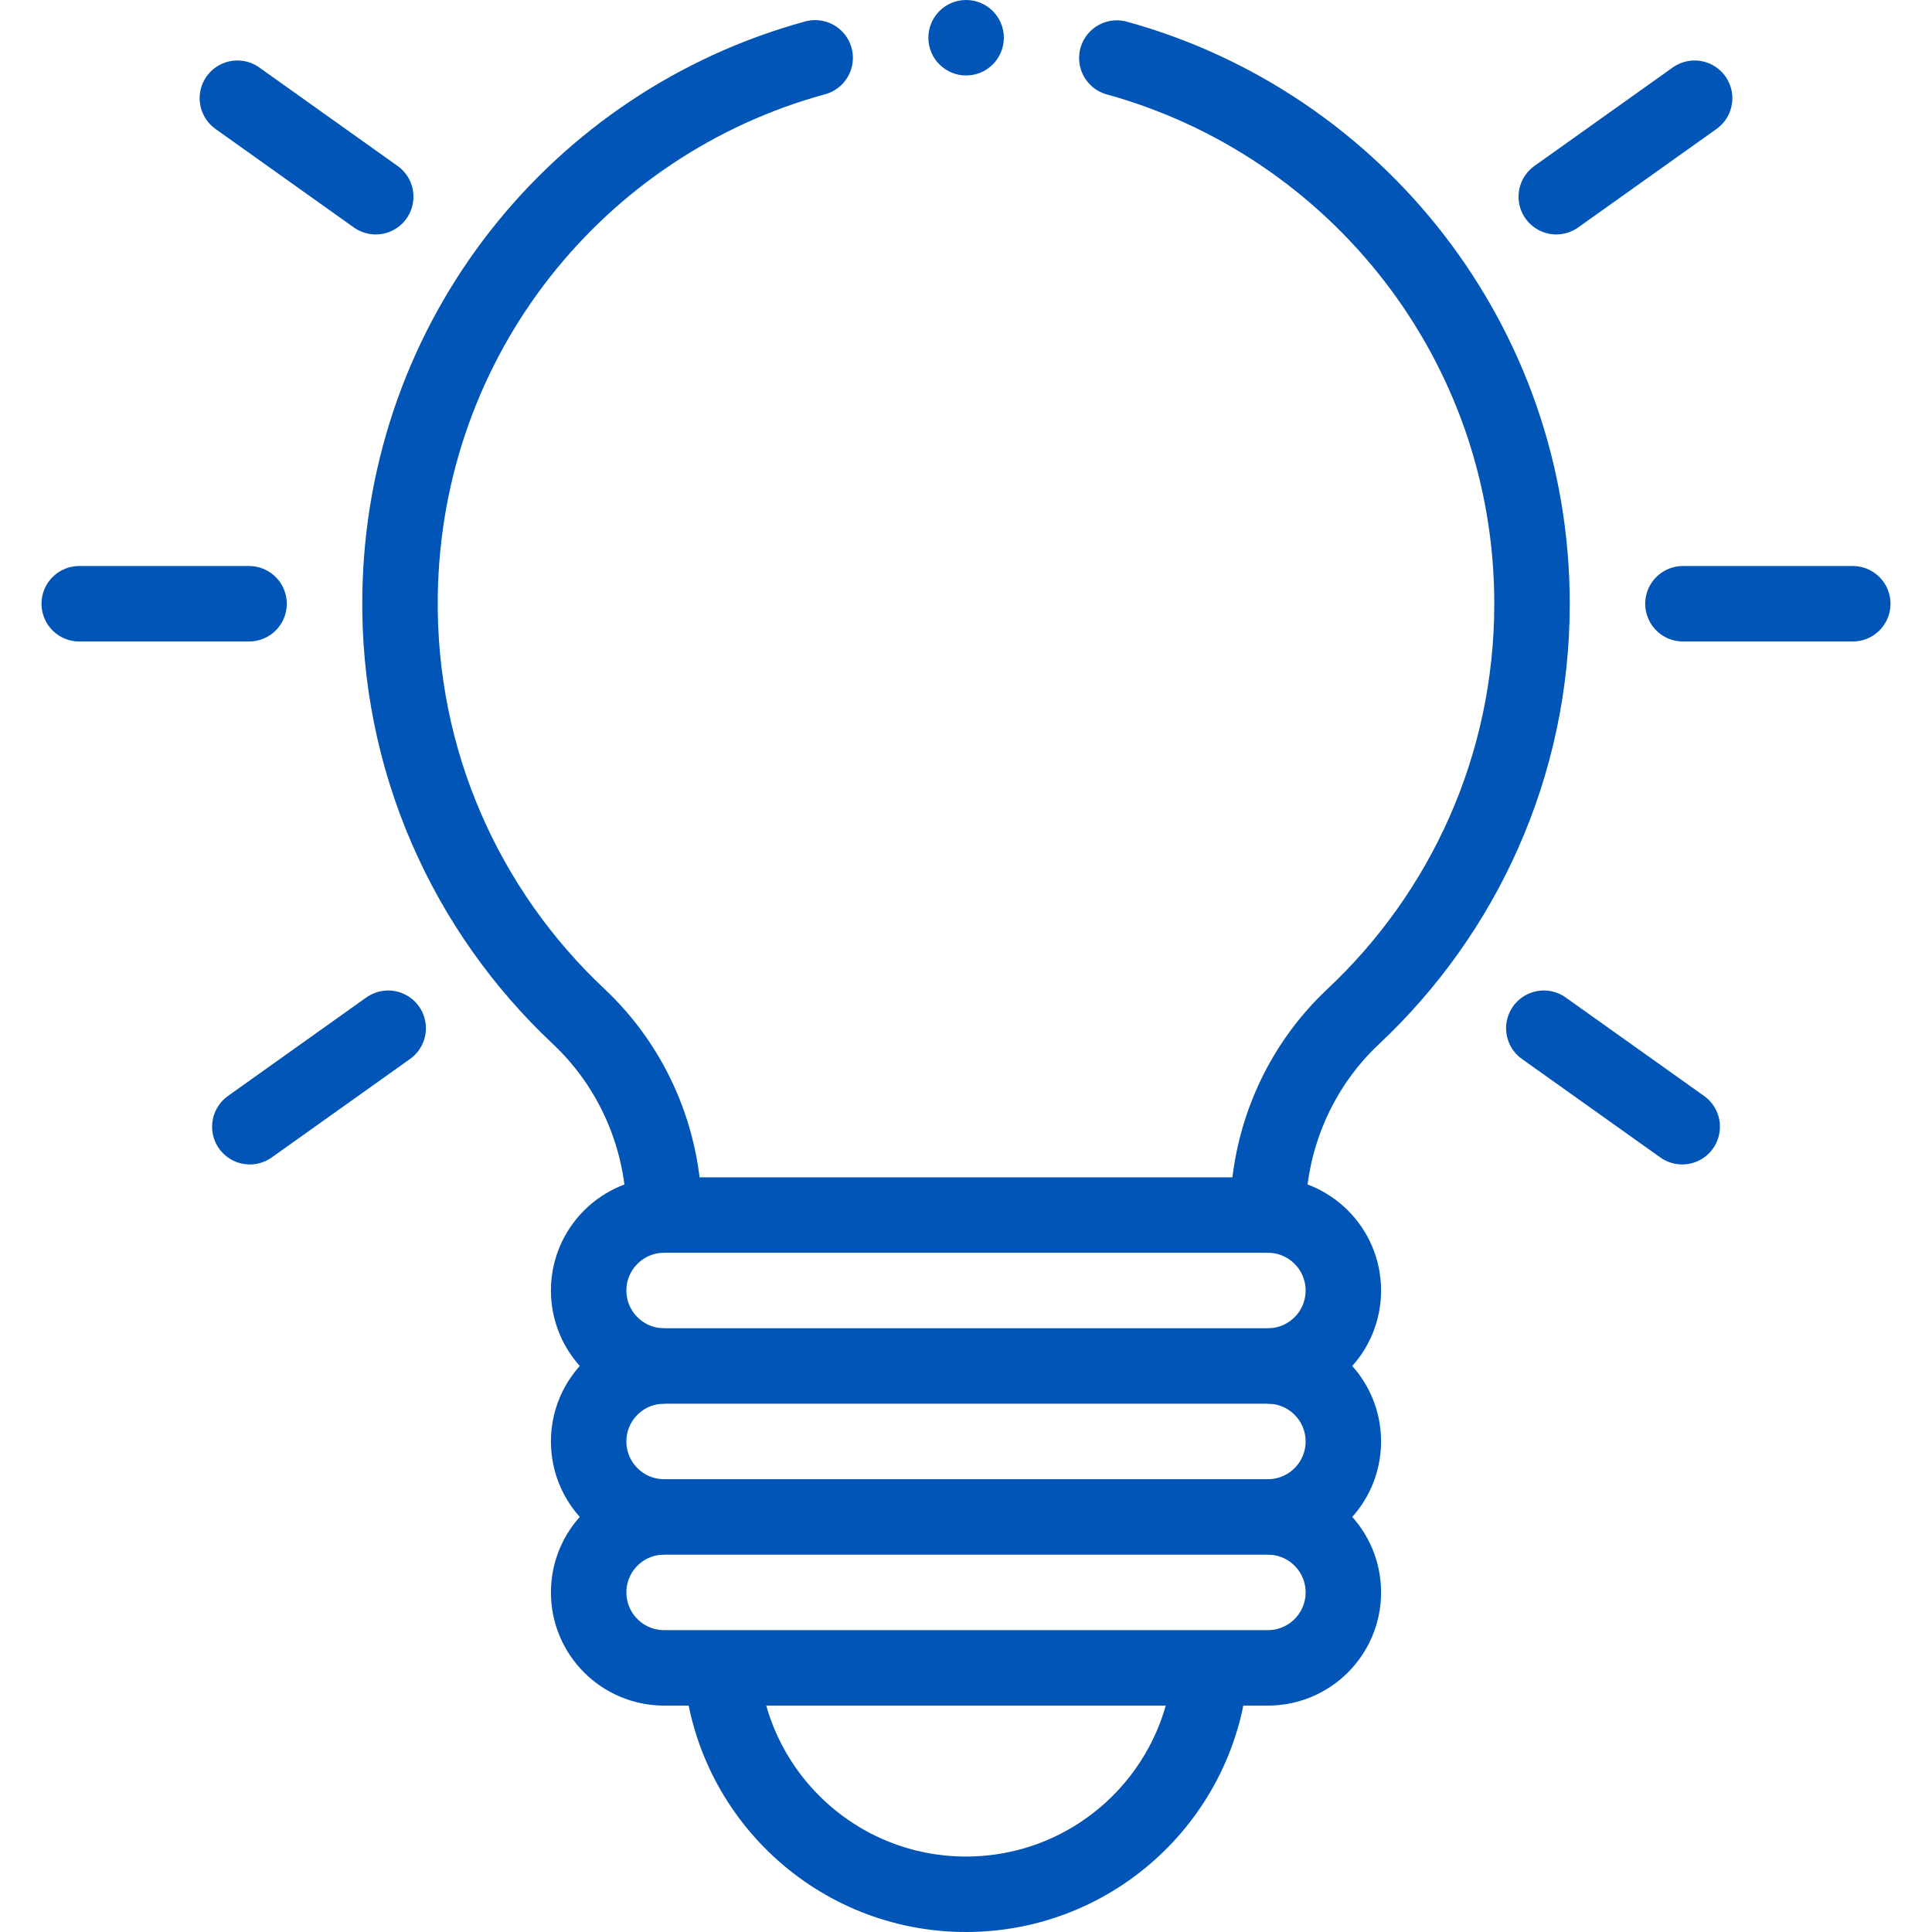 <svg width="512" height="512" viewBox="0 0 512 512" fill="none" xmlns="http://www.w3.org/2000/svg">
<path d="M320.81 442C318.26 475.56 290.22 502 256 502C221.78 502 193.74 475.56 191.19 442" stroke="#0055B7" stroke-width="20" stroke-miterlimit="10" stroke-linejoin="round"/>
<path d="M336 442H176C164.954 442 156 433.046 156 422C156 410.954 164.954 402 176 402H336C347.046 402 356 410.954 356 422C356 433.046 347.046 442 336 442Z" stroke="#0055B7" stroke-width="20" stroke-miterlimit="10" stroke-linejoin="round"/>
<path d="M336 362C347.046 362 356 370.954 356 382C356 393.046 347.046 402 336 402" stroke="#0055B7" stroke-width="20" stroke-miterlimit="10" stroke-linejoin="round"/>
<path d="M176 402C164.954 402 156 393.046 156 382C156 370.954 164.954 362 176 362" stroke="#0055B7" stroke-width="20" stroke-miterlimit="10" stroke-linejoin="round"/>
<path d="M336 362H176C164.954 362 156 353.046 156 342C156 330.954 164.954 322 176 322H336C347.046 322 356 330.954 356 342C356 353.046 347.046 362 336 362Z" stroke="#0055B7" stroke-width="20" stroke-miterlimit="10" stroke-linejoin="round"/>
<path d="M216.026 15.33C153.239 32.496 107.014 89.23 106.017 157.766C105.376 201.775 123.695 241.512 153.328 269.345C167.849 282.984 176 302.078 176 322" stroke="#0055B7" stroke-width="20" stroke-miterlimit="10" stroke-linecap="round" stroke-linejoin="round"/>
<path d="M336 322C336 302.106 344.105 283.012 358.613 269.4C387.778 242.037 406 203.148 406 160C406 91 359.411 32.882 295.975 15.385" stroke="#0055B7" stroke-width="20" stroke-miterlimit="10" stroke-linecap="round" stroke-linejoin="round"/>
<circle cx="256.027" cy="10" r="10" fill="#0055B7"/>
<path d="M99.57 52.13L62.91 26.03" stroke="#0055B7" stroke-width="20" stroke-miterlimit="10" stroke-linecap="round" stroke-linejoin="round"/>
<path d="M66 160H21" stroke="#0055B7" stroke-width="20" stroke-miterlimit="10" stroke-linecap="round" stroke-linejoin="round"/>
<path d="M102.87 272.49L66.21 298.59" stroke="#0055B7" stroke-width="20" stroke-miterlimit="10" stroke-linecap="round" stroke-linejoin="round"/>
<path d="M445.8 298.59L409.13 272.49" stroke="#0055B7" stroke-width="20" stroke-miterlimit="10" stroke-linecap="round" stroke-linejoin="round"/>
<path d="M491 160H446" stroke="#0055B7" stroke-width="20" stroke-miterlimit="10" stroke-linecap="round" stroke-linejoin="round"/>
<path d="M449.09 26.03L412.43 52.13" stroke="#0055B7" stroke-width="20" stroke-miterlimit="10" stroke-linecap="round" stroke-linejoin="round"/>
</svg>
